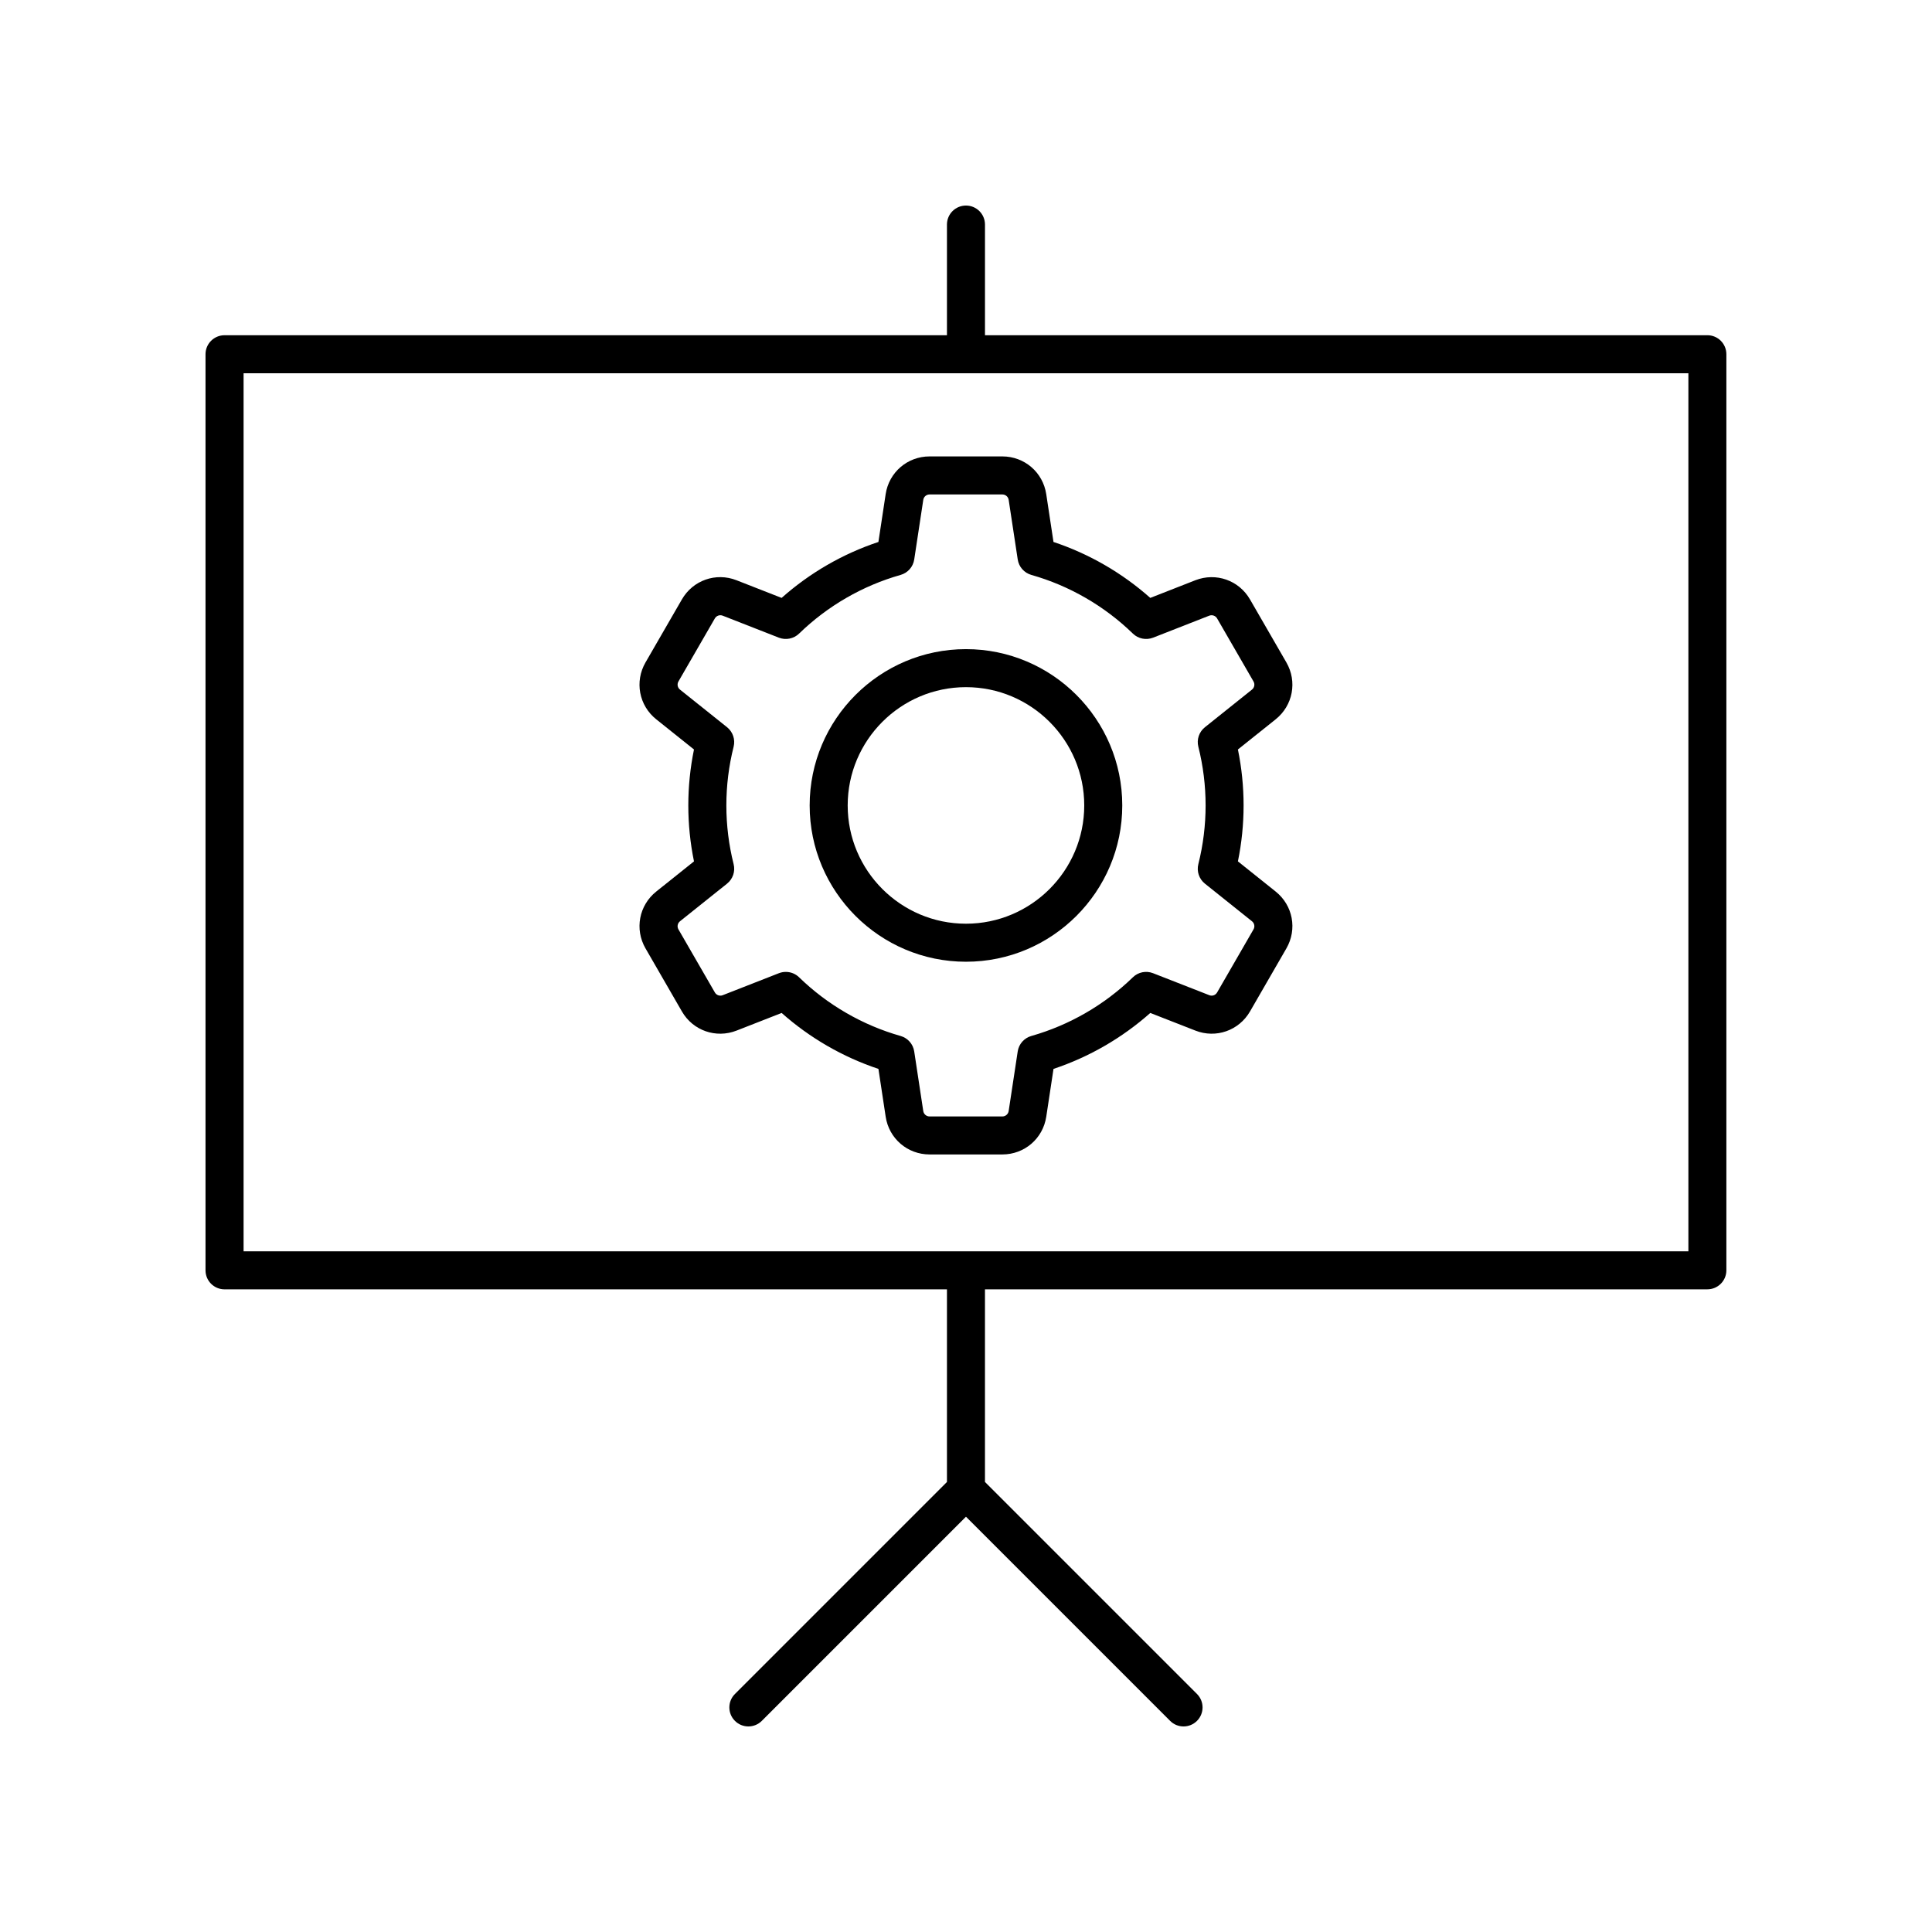 <?xml version="1.0" encoding="UTF-8"?>
<!-- Uploaded to: ICON Repo, www.iconrepo.com, Generator: ICON Repo Mixer Tools -->
<svg fill="#000000" width="800px" height="800px" version="1.1" viewBox="144 144 512 512" xmlns="http://www.w3.org/2000/svg">
 <g>
  <path d="m596.48 232.84h-191.45v-29.328c0-2.785-2.254-5.039-5.039-5.039-2.781 0-5.039 2.254-5.039 5.039v29.328h-191.45c-2.781 0-5.039 2.254-5.039 5.039v242.77c0 2.785 2.254 5.039 5.039 5.039l191.45-0.004v51.051l-56.188 56.188c-1.969 1.969-1.969 5.156 0 7.125s5.156 1.969 7.125 0l54.102-54.102 54.102 54.102c0.98 0.984 2.269 1.477 3.559 1.477 1.289 0 2.578-0.492 3.562-1.477 1.969-1.969 1.969-5.156 0-7.125l-56.188-56.188v-51.051h191.44c2.781 0 5.039-2.254 5.039-5.039v-242.77c0-2.785-2.254-5.039-5.035-5.039zm-5.039 242.77h-382.89v-232.69h382.89z"/>
  <path d="m315.07 395.34 9.645 16.707c2.93 5.078 9.023 7.203 14.477 5.074l11.949-4.676c7.453 6.617 16.223 11.684 25.652 14.824l1.922 12.676c0.879 5.789 5.773 9.996 11.633 9.996h19.289c5.859 0 10.754-4.207 11.633-9.996l1.922-12.676c9.43-3.141 18.195-8.207 25.652-14.824l11.941 4.668c5.445 2.144 11.543 0.012 14.48-5.066l9.641-16.707c2.93-5.074 1.738-11.41-2.84-15.07l-10.004-7.996c1-4.875 1.504-9.852 1.504-14.828 0-4.984-0.504-9.953-1.504-14.824l10.004-7.996c4.574-3.66 5.769-9.996 2.84-15.074l-9.645-16.703c-2.93-5.078-9.016-7.199-14.477-5.078l-11.945 4.68c-7.457-6.621-16.223-11.691-25.652-14.824l-1.922-12.676c-0.879-5.789-5.773-9.996-11.633-9.996h-19.289c-5.859 0-10.754 4.207-11.633 9.996l-1.922 12.676c-9.434 3.133-18.195 8.195-25.652 14.824l-11.953-4.68c-5.453-2.137-11.543 0-14.473 5.078l-9.645 16.703c-2.926 5.078-1.73 11.418 2.844 15.074l10.004 7.996c-1 4.871-1.504 9.84-1.504 14.824 0 4.981 0.504 9.953 1.504 14.828l-10.004 7.996c-4.574 3.66-5.769 9.996-2.84 15.07zm9.137-7.199 12.473-9.969c1.539-1.234 2.223-3.254 1.738-5.164-1.277-5.078-1.926-10.316-1.926-15.562 0-5.25 0.648-10.48 1.926-15.559 0.48-1.914-0.199-3.93-1.738-5.164l-12.473-9.969c-0.66-0.527-0.828-1.438-0.41-2.164l9.645-16.703c0.414-0.719 1.305-1.031 2.078-0.727l14.895 5.832c1.832 0.703 3.926 0.297 5.348-1.082 7.535-7.324 16.84-12.703 26.906-15.551 1.902-0.535 3.312-2.137 3.609-4.09l2.398-15.797c0.125-0.832 0.828-1.438 1.672-1.438h19.289c0.84 0 1.543 0.605 1.672 1.438l2.398 15.797c0.297 1.953 1.711 3.551 3.609 4.09 10.062 2.848 19.371 8.227 26.91 15.551 1.414 1.379 3.5 1.785 5.348 1.082l14.887-5.832c0.789-0.305 1.672 0.02 2.082 0.727l9.645 16.703c0.422 0.727 0.25 1.645-0.406 2.164l-12.473 9.969c-1.539 1.234-2.223 3.254-1.738 5.164 1.277 5.078 1.926 10.309 1.926 15.559 0 5.246-0.648 10.484-1.926 15.562-0.48 1.914 0.199 3.93 1.738 5.164l12.473 9.969c0.656 0.523 0.828 1.434 0.406 2.16l-9.641 16.707c-0.422 0.727-1.289 1.047-2.082 0.723l-14.895-5.824c-1.84-0.719-3.93-0.301-5.344 1.078-7.539 7.324-16.848 12.703-26.914 15.559-1.902 0.535-3.312 2.137-3.609 4.09l-2.398 15.797c-0.125 0.832-0.828 1.438-1.672 1.438h-19.289c-0.84 0-1.543-0.605-1.672-1.438l-2.398-15.797c-0.297-1.953-1.707-3.551-3.609-4.09-10.059-2.856-19.367-8.23-26.902-15.555-0.957-0.934-2.223-1.426-3.512-1.426-0.617 0-1.238 0.113-1.836 0.344l-14.898 5.832c-0.762 0.305-1.66-0.012-2.07-0.727l-9.648-16.707c-0.422-0.73-0.246-1.637 0.41-2.164z"/>
  <path d="m399.99 398.87c22.84 0 41.422-18.582 41.422-41.422 0-22.84-18.582-41.422-41.422-41.422-22.84 0-41.422 18.582-41.422 41.422 0 22.84 18.582 41.422 41.422 41.422zm0-72.766c17.285 0 31.344 14.062 31.344 31.344 0 17.285-14.062 31.344-31.344 31.344-17.285 0-31.344-14.062-31.344-31.344 0-17.285 14.062-31.344 31.344-31.344z"/>
 </g>
</svg>